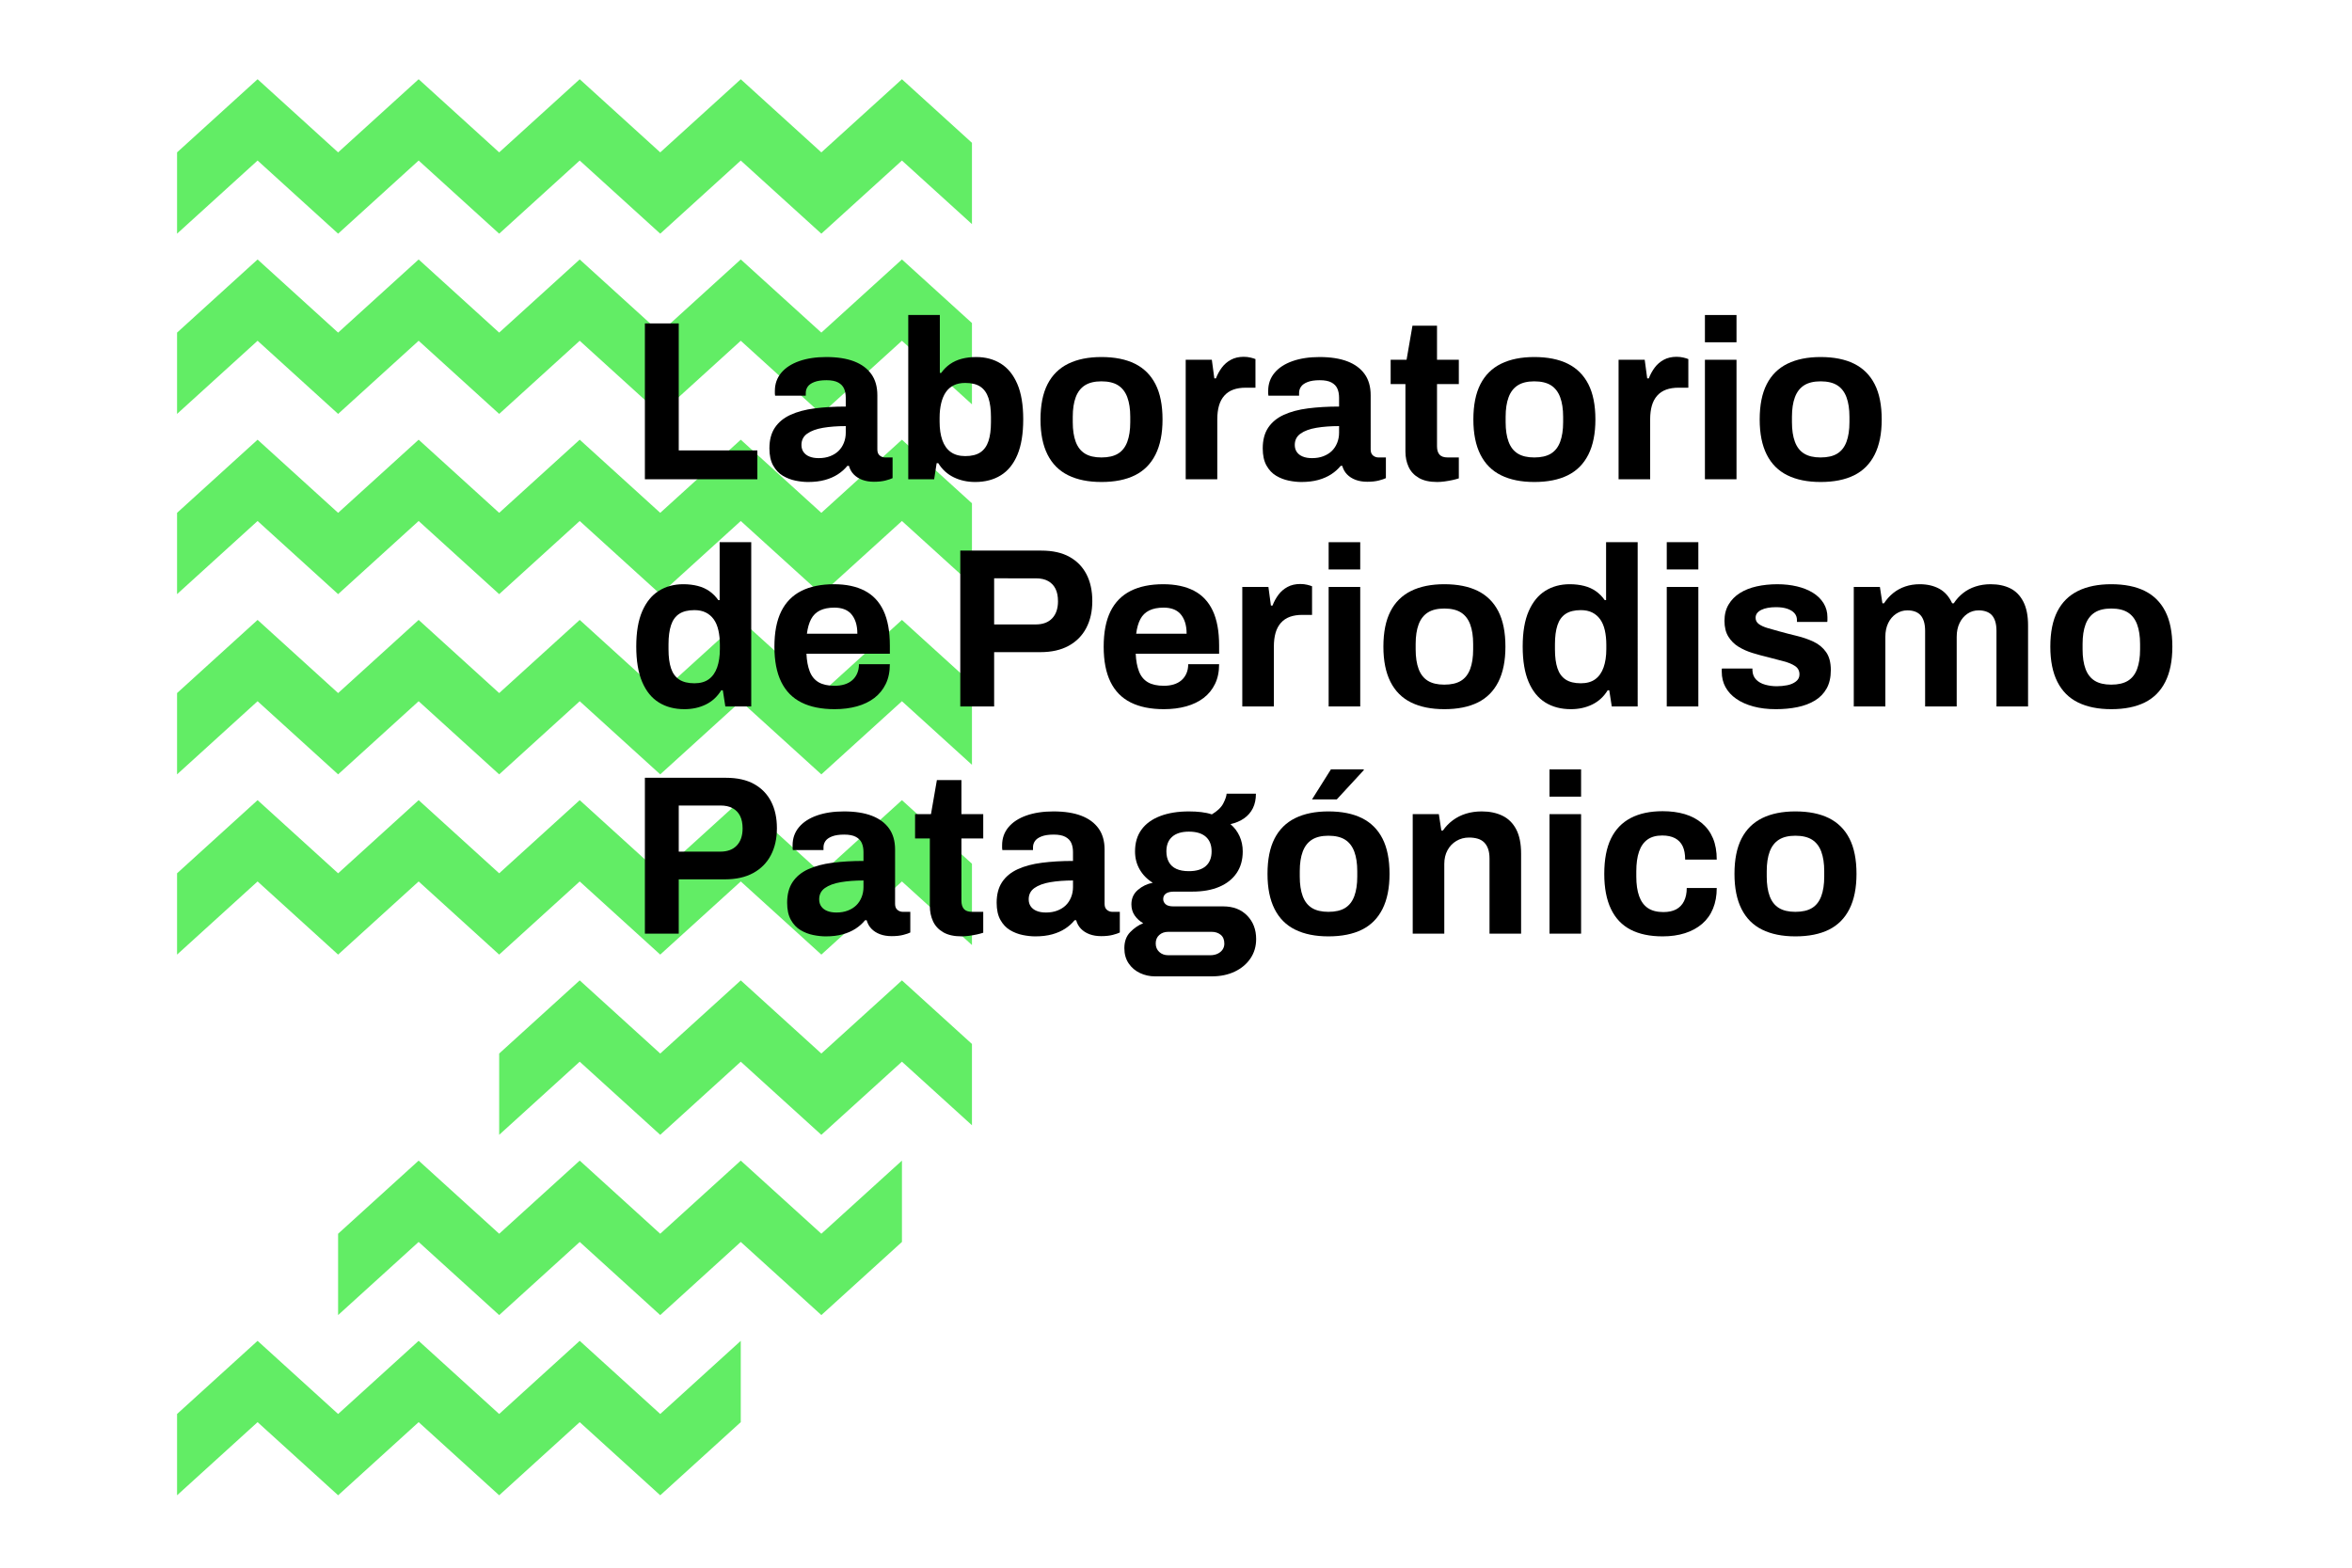 <?xml version="1.0" encoding="UTF-8" standalone="no"?>
<!-- Created with Inkscape (http://www.inkscape.org/) -->

<svg
   version="1.1"
   id="svg2"
   xml:space="preserve"
   width="300"
   height="200"
   viewBox="0 0 300 200"
   sodipodi:docname="logo_labpp.svg"
   inkscape:version="1.1.2 (0a00cf5339, 2022-02-04)"
   xmlns:inkscape="http://www.inkscape.org/namespaces/inkscape"
   xmlns:sodipodi="http://sodipodi.sourceforge.net/DTD/sodipodi-0.dtd"
   xmlns="http://www.w3.org/2000/svg"
   xmlns:svg="http://www.w3.org/2000/svg"><defs
     id="defs6"><clipPath
       clipPathUnits="userSpaceOnUse"
       id="clipPath52"><path
         d="M 0,1000 H 1000 V 0 H 0 Z"
         id="path50" /></clipPath></defs><sodipodi:namedview
     id="namedview4"
     pagecolor="#ffffff"
     bordercolor="#666666"
     borderopacity="1.0"
     inkscape:pageshadow="2"
     inkscape:pageopacity="0.0"
     inkscape:pagecheckerboard="0"
     showgrid="false"
     inkscape:zoom="0.79350005"
     inkscape:cx="394.45492"
     inkscape:cy="89.476995"
     inkscape:window-width="1366"
     inkscape:window-height="710"
     inkscape:window-x="0"
     inkscape:window-y="27"
     inkscape:window-maximized="1"
     inkscape:current-layer="g46" /><g
     id="g8"
     inkscape:groupmode="layer"
     inkscape:label="SIGNO-MARCARIO-LAB-PP"
     transform="matrix(1.333,0,0,-1.333,0,1333.333)"><g
       id="g46"><g
         id="g1102"
         transform="matrix(0.299,0,0,0.299,-37.096,775.404)"
         style="stroke-width:3.342"><g
           id="g10"
           transform="translate(435.115,706.279)"
           style="stroke-width:3.342"><path
             d="m 0,0 v -26.022 l -22.41,20.353 -25.788,-23.414 -25.788,23.414 -25.772,-23.414 -25.771,23.414 -25.772,-23.414 -25.771,23.414 -25.772,-23.414 -25.772,23.414 -25.771,-23.414 v 26.022 l 25.771,23.414 25.772,-23.414 25.772,23.414 25.771,-23.414 25.772,23.414 25.771,-23.414 25.772,23.414 25.788,-23.414 25.788,23.414 z"
             style="fill:#62ed65;fill-opacity:1;fill-rule:nonzero;stroke:none;stroke-width:3.342"
             id="path12" /></g><g
           id="g14"
           transform="translate(435.115,648.589)"
           style="stroke-width:3.342"><path
             d="m 0,0 v -26.022 l -22.41,20.353 -25.788,-23.414 -25.788,23.414 -25.772,-23.414 -25.771,23.414 -25.772,-23.414 -25.771,23.414 -25.772,-23.414 -25.772,23.414 -25.771,-23.414 v 26.022 l 25.771,23.414 25.772,-23.414 25.772,23.414 25.771,-23.414 25.772,23.414 25.771,-23.414 25.772,23.414 25.788,-23.414 25.788,23.414 z"
             style="fill:#62ed65;fill-opacity:1;fill-rule:nonzero;stroke:none;stroke-width:3.342"
             id="path16" /></g><g
           id="g18"
           transform="translate(435.115,590.899)"
           style="stroke-width:3.342"><path
             d="m 0,0 v -26.022 l -22.41,20.353 -25.788,-23.414 -25.788,23.414 -25.772,-23.414 -25.771,23.414 -25.772,-23.414 -25.771,23.414 -25.772,-23.414 -25.772,23.414 -25.771,-23.414 v 26.022 l 25.771,23.414 25.772,-23.414 25.772,23.414 25.771,-23.414 25.772,23.414 25.771,-23.414 25.772,23.414 25.788,-23.414 25.788,23.414 z"
             style="fill:#62ed65;fill-opacity:1;fill-rule:nonzero;stroke:none;stroke-width:3.342"
             id="path20" /></g><g
           id="g22"
           transform="translate(435.115,533.21)"
           style="stroke-width:3.342"><path
             d="m 0,0 v -26.022 l -22.41,20.353 -25.788,-23.414 -25.788,23.414 -25.772,-23.414 -25.771,23.414 -25.772,-23.414 -25.771,23.414 -25.772,-23.414 -25.772,23.414 -25.771,-23.414 v 26.022 l 25.771,23.414 25.772,-23.414 25.772,23.414 25.771,-23.414 25.772,23.414 25.771,-23.414 25.772,23.414 25.788,-23.414 25.788,23.414 z"
             style="fill:#62ed65;fill-opacity:1;fill-rule:nonzero;stroke:none;stroke-width:3.342"
             id="path24" /></g><g
           id="g26"
           transform="translate(435.115,475.52)"
           style="stroke-width:3.342"><path
             d="m 0,0 v -26.022 l -22.41,20.353 -25.788,-23.414 -25.788,23.414 -25.772,-23.414 -25.771,23.414 -25.772,-23.414 -25.771,23.414 -25.772,-23.414 -25.772,23.414 -25.771,-23.414 v 26.022 l 25.771,23.414 25.772,-23.414 25.772,23.414 25.771,-23.414 25.772,23.414 25.771,-23.414 25.772,23.414 25.788,-23.414 25.788,23.414 z"
             style="fill:#62ed65;fill-opacity:1;fill-rule:nonzero;stroke:none;stroke-width:3.342"
             id="path28" /></g><g
           id="g30"
           transform="translate(435.115,417.831)"
           style="stroke-width:3.342"><path
             d="m 0,0 v -26.022 l -22.41,20.353 -25.788,-23.414 -25.788,23.414 -25.772,-23.414 -25.771,23.414 -25.772,-23.414 v 26.022 l 25.772,23.414 25.771,-23.414 25.772,23.414 25.788,-23.414 25.788,23.414 z"
             style="fill:#62ed65;fill-opacity:1;fill-rule:nonzero;stroke:none;stroke-width:3.342"
             id="path32" /></g><g
           id="g34"
           transform="translate(412.712,380.497)"
           style="stroke-width:3.342"><path
             d="m 0,0 v -26.034 l -25.792,-23.41 -25.793,23.41 -25.776,-23.41 -25.758,23.41 -25.776,-23.41 -25.775,23.41 -25.775,-23.41 V -23.41 L -154.67,0 -128.895,-23.41 -103.119,0 -77.361,-23.41 -51.585,0 -25.792,-23.41 Z"
             style="fill:#62ed65;fill-opacity:1;fill-rule:nonzero;stroke:none;stroke-width:3.342"
             id="path36" /></g><g
           id="g38"
           transform="translate(361.128,322.804)"
           style="stroke-width:3.342"><path
             d="m 0,0 v -26.022 l -25.772,-23.414 -25.771,23.414 -25.772,-23.414 -25.771,23.414 -25.771,-23.414 -25.772,23.414 -25.771,-23.414 v 26.022 L -154.629,0 -128.857,-23.414 -103.086,0 -77.315,-23.414 -51.543,0 -25.772,-23.414 Z"
             style="fill:#62ed65;fill-opacity:1;fill-rule:nonzero;stroke:none;stroke-width:3.342"
             id="path40" /></g><g
           id="g42"
           transform="translate(330.447,598.586)"
           style="stroke-width:3.342"><path
             d="M 0,0 V 49.887 H 10.835 V 9.235 H 35.996 V 0 Z"
             style="fill:#000000;fill-opacity:1;fill-rule:nonzero;stroke:none;stroke-width:3.342"
             id="path44" /></g><g
           id="g48"
           clip-path="url(#clipPath52)"
           style="stroke-width:3.342"><g
             id="g54"
             transform="translate(386.078,605.35)"
             style="stroke-width:3.342"><path
               d="M 0,0 C 1.357,0 2.568,0.204 3.635,0.618 4.703,1.028 5.6,1.586 6.326,2.289 7.054,2.993 7.623,3.854 8.035,4.872 8.447,5.89 8.653,6.98 8.653,8.144 v 2.109 C 5.937,10.253 3.515,10.07 1.381,9.708 -0.751,9.345 -2.437,8.726 -3.672,7.852 -4.909,6.98 -5.527,5.767 -5.527,4.217 c 0,-0.872 0.219,-1.626 0.655,-2.255 0.436,-0.631 1.065,-1.116 1.89,-1.453 C -2.158,0.169 -1.164,0 0,0 m -3.418,-7.636 c -1.261,0 -2.607,0.144 -4.037,0.436 -1.43,0.29 -2.774,0.812 -4.035,1.563 -1.262,0.752 -2.291,1.843 -3.092,3.273 -0.798,1.43 -1.198,3.259 -1.198,5.49 0,2.665 0.582,4.872 1.743,6.618 1.164,1.746 2.824,3.113 4.982,4.108 2.158,0.994 4.739,1.685 7.745,2.074 3.006,0.386 6.328,0.582 9.963,0.582 v 2.834 c 0,1.115 -0.182,2.085 -0.545,2.909 -0.363,0.825 -0.994,1.48 -1.892,1.963 -0.897,0.485 -2.145,0.728 -3.744,0.728 -1.6,0 -2.897,-0.193 -3.891,-0.582 -0.995,-0.388 -1.697,-0.884 -2.109,-1.49 -0.412,-0.608 -0.618,-1.273 -0.618,-1.999 v -0.874 h -9.817 c -0.048,0.243 -0.074,0.472 -0.074,0.691 v 0.835 c 0,2.231 0.679,4.158 2.038,5.783 1.357,1.623 3.273,2.873 5.744,3.745 2.474,0.872 5.358,1.31 8.653,1.31 3.539,0 6.511,-0.462 8.909,-1.383 2.401,-0.921 4.243,-2.278 5.527,-4.071 1.284,-1.795 1.929,-4.05 1.929,-6.764 V 2.763 c 0,-0.874 0.253,-1.515 0.762,-1.928 0.509,-0.412 1.078,-0.618 1.709,-0.618 h 2.401 v -6.618 c -0.486,-0.243 -1.237,-0.496 -2.255,-0.762 -1.018,-0.267 -2.255,-0.402 -3.708,-0.402 -1.409,0 -2.656,0.209 -3.747,0.619 -1.091,0.412 -1.999,0.994 -2.727,1.745 -0.726,0.752 -1.235,1.66 -1.527,2.727 H 9.162 C 8.338,-3.492 7.333,-4.389 6.146,-5.164 4.956,-5.939 3.575,-6.545 1.999,-6.983 0.423,-7.419 -1.383,-7.636 -3.418,-7.636"
               style="fill:#000000;fill-opacity:1;fill-rule:nonzero;stroke:none;stroke-width:3.342"
               id="path56" /></g><g
             id="g58"
             transform="translate(432.981,606.002)"
             style="stroke-width:3.342"><path
               d="m 0,0 c 2.036,0 3.648,0.402 4.836,1.201 1.187,0.8 2.048,2.001 2.583,3.6 0.532,1.6 0.799,3.61 0.799,6.036 v 1.673 c 0,2.422 -0.267,4.447 -0.799,6.073 -0.535,1.623 -1.396,2.834 -2.583,3.635 -1.188,0.799 -2.8,1.2 -4.836,1.2 -1.454,0 -2.69,-0.255 -3.708,-0.765 -1.018,-0.508 -1.855,-1.236 -2.508,-2.181 -0.655,-0.945 -1.153,-2.121 -1.492,-3.526 -0.339,-1.408 -0.509,-2.959 -0.509,-4.655 v -1.31 c 0,-2.278 0.292,-4.243 0.874,-5.89 C -6.761,3.442 -5.866,2.182 -4.653,1.31 -3.442,0.438 -1.889,0 0,0 m 3.129,-8.288 c -2.474,0 -4.741,0.496 -6.8,1.49 -2.062,0.992 -3.722,2.508 -4.982,4.546 h -0.509 l -0.801,-5.165 h -8.288 V 45.161 H -8.144 V 26.617 h 0.436 c 0.775,1.114 1.72,2.059 2.836,2.837 1.115,0.775 2.375,1.344 3.782,1.709 1.406,0.363 2.933,0.545 4.582,0.545 3.006,0 5.636,-0.704 7.888,-2.11 2.255,-1.407 4.012,-3.576 5.274,-6.509 1.261,-2.933 1.889,-6.701 1.889,-11.307 0,-4.606 -0.616,-8.387 -1.853,-11.344 -1.236,-2.959 -3.005,-5.153 -5.31,-6.581 -2.301,-1.43 -5.052,-2.145 -8.251,-2.145"
               style="fill:#000000;fill-opacity:1;fill-rule:nonzero;stroke:none;stroke-width:3.342"
               id="path60" /></g><g
             id="g62"
             transform="translate(476.541,605.567)"
             style="stroke-width:3.342"><path
               d="m 0,0 c 2.231,0 4.011,0.412 5.346,1.237 1.332,0.824 2.315,2.085 2.944,3.781 0.629,1.696 0.947,3.781 0.947,6.255 v 1.746 c 0,2.471 -0.318,4.556 -0.947,6.252 -0.629,1.697 -1.612,2.97 -2.944,3.818 -1.335,0.848 -3.115,1.273 -5.346,1.273 -2.182,0 -3.938,-0.425 -5.271,-1.273 -1.334,-0.848 -2.315,-2.121 -2.947,-3.818 -0.629,-1.696 -0.945,-3.781 -0.945,-6.252 v -1.746 c 0,-2.474 0.316,-4.559 0.945,-6.255 C -7.586,3.322 -6.605,2.061 -5.271,1.237 -3.938,0.412 -2.182,0 0,0 m 0,-7.853 c -4.17,0 -7.709,0.715 -10.616,2.145 -2.909,1.429 -5.117,3.636 -6.618,6.618 -1.503,2.981 -2.254,6.725 -2.254,11.235 0,4.605 0.751,8.374 2.254,11.307 1.501,2.933 3.709,5.114 6.618,6.547 2.907,1.428 6.446,2.145 10.616,2.145 4.266,0 7.841,-0.717 10.728,-2.145 2.883,-1.433 5.078,-3.614 6.581,-6.547 C 18.81,20.519 19.563,16.75 19.563,12.145 19.563,7.635 18.81,3.891 17.309,0.91 15.806,-2.072 13.611,-4.279 10.728,-5.708 7.841,-7.138 4.266,-7.853 0,-7.853"
               style="fill:#000000;fill-opacity:1;fill-rule:nonzero;stroke:none;stroke-width:3.342"
               id="path64" /></g><g
             id="g66"
             transform="translate(503.521,598.586)"
             style="stroke-width:3.342"><path
               d="m 0,0 v 38.251 h 8.361 l 0.801,-5.963 h 0.509 c 0.483,1.26 1.114,2.411 1.89,3.455 0.775,1.041 1.745,1.879 2.909,2.508 1.164,0.629 2.521,0.945 4.073,0.945 0.822,0 1.574,-0.084 2.255,-0.254 0.677,-0.17 1.187,-0.326 1.526,-0.472 v -9.162 h -3.128 c -1.503,0 -2.824,-0.208 -3.962,-0.619 -1.14,-0.412 -2.097,-1.054 -2.873,-1.928 -0.775,-0.872 -1.346,-1.939 -1.709,-3.199 -0.363,-1.261 -0.546,-2.74 -0.546,-4.437 L 10.106,0 Z"
               style="fill:#000000;fill-opacity:1;fill-rule:nonzero;stroke:none;stroke-width:3.342"
               id="path68" /></g><g
             id="g70"
             transform="translate(543.952,605.35)"
             style="stroke-width:3.342"><path
               d="m 0,0 c 1.357,0 2.568,0.204 3.636,0.618 1.067,0.41 1.965,0.968 2.69,1.671 0.728,0.704 1.297,1.565 1.709,2.583 0.412,1.018 0.618,2.108 0.618,3.272 v 2.109 C 5.937,10.253 3.516,10.07 1.381,9.708 -0.751,9.345 -2.437,8.726 -3.672,7.852 -4.908,6.98 -5.526,5.767 -5.526,4.217 c 0,-0.872 0.218,-1.626 0.654,-2.255 0.436,-0.631 1.065,-1.116 1.89,-1.453 C -2.157,0.169 -1.163,0 0,0 m -3.418,-7.636 c -1.261,0 -2.606,0.144 -4.037,0.436 -1.43,0.29 -2.774,0.812 -4.034,1.563 -1.263,0.752 -2.291,1.843 -3.092,3.273 -0.799,1.43 -1.198,3.259 -1.198,5.49 0,2.665 0.582,4.872 1.743,6.618 1.164,1.746 2.823,3.113 4.981,4.108 2.159,0.994 4.74,1.685 7.745,2.074 3.006,0.386 6.329,0.582 9.963,0.582 v 2.834 c 0,1.115 -0.182,2.085 -0.545,2.909 -0.363,0.825 -0.994,1.48 -1.891,1.963 -0.898,0.485 -2.146,0.728 -3.745,0.728 -1.6,0 -2.897,-0.193 -3.891,-0.582 -0.994,-0.388 -1.696,-0.884 -2.108,-1.49 -0.412,-0.608 -0.619,-1.273 -0.619,-1.999 v -0.874 h -9.817 c -0.048,0.243 -0.073,0.472 -0.073,0.691 v 0.835 c 0,2.231 0.679,4.158 2.038,5.783 1.356,1.623 3.272,2.873 5.743,3.745 2.474,0.872 5.358,1.31 8.653,1.31 3.539,0 6.511,-0.462 8.91,-1.383 2.4,-0.921 4.243,-2.278 5.527,-4.071 1.284,-1.795 1.928,-4.05 1.928,-6.764 V 2.763 c 0,-0.874 0.254,-1.515 0.762,-1.928 0.509,-0.412 1.078,-0.618 1.709,-0.618 h 2.401 v -6.618 c -0.486,-0.243 -1.237,-0.496 -2.255,-0.762 -1.018,-0.267 -2.254,-0.402 -3.708,-0.402 -1.408,0 -2.656,0.209 -3.747,0.619 -1.091,0.412 -1.999,0.994 -2.727,1.745 -0.725,0.752 -1.234,1.66 -1.526,2.727 H 9.162 C 8.338,-3.492 7.333,-4.389 6.146,-5.164 4.956,-5.939 3.575,-6.545 1.999,-6.983 0.424,-7.419 -1.383,-7.636 -3.418,-7.636"
               style="fill:#000000;fill-opacity:1;fill-rule:nonzero;stroke:none;stroke-width:3.342"
               id="path72" /></g><g
             id="g74"
             transform="translate(584.019,597.714)"
             style="stroke-width:3.342"><path
               d="m 0,0 c -2.426,0 -4.389,0.436 -5.892,1.308 -1.503,0.874 -2.593,2.048 -3.272,3.527 -0.679,1.478 -1.018,3.114 -1.018,4.909 v 21.597 h -4.726 v 7.782 h 5.092 l 1.888,10.907 h 7.855 V 39.123 H 6.908 V 31.341 H -0.073 V 11.417 c 0,-1.164 0.266,-2.049 0.799,-2.654 0.535,-0.608 1.407,-0.91 2.62,-0.91 H 6.908 V 1.162 C 6.326,0.968 5.647,0.788 4.872,0.616 4.095,0.449 3.272,0.303 2.398,0.18 1.527,0.06 0.726,0 0,0"
               style="fill:#000000;fill-opacity:1;fill-rule:nonzero;stroke:none;stroke-width:3.342"
               id="path76" /></g><g
             id="g78"
             transform="translate(615.071,605.567)"
             style="stroke-width:3.342"><path
               d="m 0,0 c 2.23,0 4.011,0.412 5.346,1.237 1.332,0.824 2.315,2.085 2.944,3.781 0.629,1.696 0.947,3.781 0.947,6.255 v 1.746 c 0,2.471 -0.318,4.556 -0.947,6.252 -0.629,1.697 -1.612,2.97 -2.944,3.818 C 4.011,23.937 2.23,24.362 0,24.362 c -2.182,0 -3.938,-0.425 -5.271,-1.273 -1.334,-0.848 -2.316,-2.121 -2.947,-3.818 -0.629,-1.696 -0.945,-3.781 -0.945,-6.252 v -1.746 c 0,-2.474 0.316,-4.559 0.945,-6.255 C -7.587,3.322 -6.605,2.061 -5.271,1.237 -3.938,0.412 -2.182,0 0,0 m 0,-7.853 c -4.17,0 -7.709,0.715 -10.616,2.145 -2.909,1.429 -5.117,3.636 -6.618,6.618 -1.503,2.981 -2.254,6.725 -2.254,11.235 0,4.605 0.751,8.374 2.254,11.307 1.501,2.933 3.709,5.114 6.618,6.547 2.907,1.428 6.446,2.145 10.616,2.145 4.266,0 7.841,-0.717 10.728,-2.145 2.882,-1.433 5.078,-3.614 6.581,-6.547 C 18.81,20.519 19.562,16.75 19.562,12.145 19.562,7.635 18.81,3.891 17.309,0.91 15.806,-2.072 13.61,-4.279 10.728,-5.708 7.841,-7.138 4.266,-7.853 0,-7.853"
               style="fill:#000000;fill-opacity:1;fill-rule:nonzero;stroke:none;stroke-width:3.342"
               id="path80" /></g><g
             id="g82"
             transform="translate(642.051,598.586)"
             style="stroke-width:3.342"><path
               d="m 0,0 v 38.251 h 8.361 l 0.801,-5.963 h 0.509 c 0.483,1.26 1.114,2.411 1.89,3.455 0.775,1.041 1.746,1.879 2.909,2.508 1.164,0.629 2.521,0.945 4.073,0.945 0.823,0 1.574,-0.084 2.255,-0.254 0.677,-0.17 1.187,-0.326 1.526,-0.472 v -9.162 h -3.128 c -1.503,0 -2.824,-0.208 -3.962,-0.619 -1.139,-0.412 -2.097,-1.054 -2.873,-1.928 -0.775,-0.872 -1.345,-1.939 -1.709,-3.199 -0.363,-1.261 -0.545,-2.74 -0.545,-4.437 L 10.107,0 Z"
               style="fill:#000000;fill-opacity:1;fill-rule:nonzero;stroke:none;stroke-width:3.342"
               id="path84" /></g><path
             d="m 669.684,636.837 h 10.106 v -38.251 h -10.106 z m 0,14.326 h 10.106 v -8.726 h -10.106 z"
             style="fill:#000000;fill-opacity:1;fill-rule:nonzero;stroke:none;stroke-width:3.342"
             id="path86" /><g
             id="g88"
             transform="translate(706.697,605.567)"
             style="stroke-width:3.342"><path
               d="m 0,0 c 2.231,0 4.011,0.412 5.347,1.237 1.331,0.824 2.314,2.085 2.943,3.781 0.63,1.696 0.947,3.781 0.947,6.255 v 1.746 c 0,2.471 -0.317,4.556 -0.947,6.252 -0.629,1.697 -1.612,2.97 -2.943,3.818 -1.336,0.848 -3.116,1.273 -5.347,1.273 -2.182,0 -3.938,-0.425 -5.271,-1.273 -1.333,-0.848 -2.315,-2.121 -2.947,-3.818 -0.629,-1.696 -0.944,-3.781 -0.944,-6.252 v -1.746 c 0,-2.474 0.315,-4.559 0.944,-6.255 C -7.586,3.322 -6.604,2.061 -5.271,1.237 -3.938,0.412 -2.182,0 0,0 m 0,-7.853 c -4.17,0 -7.709,0.715 -10.616,2.145 -2.909,1.429 -5.116,3.636 -6.617,6.618 -1.503,2.981 -2.255,6.725 -2.255,11.235 0,4.605 0.752,8.374 2.255,11.307 1.501,2.933 3.708,5.114 6.617,6.547 2.907,1.428 6.446,2.145 10.616,2.145 4.267,0 7.842,-0.717 10.728,-2.145 2.883,-1.433 5.078,-3.614 6.581,-6.547 C 18.81,20.519 19.563,16.75 19.563,12.145 19.563,7.635 18.81,3.891 17.309,0.91 15.806,-2.072 13.611,-4.279 10.728,-5.708 7.842,-7.138 4.267,-7.853 0,-7.853"
               style="fill:#000000;fill-opacity:1;fill-rule:nonzero;stroke:none;stroke-width:3.342"
               id="path90" /></g><g
             id="g92"
             transform="translate(346.3,533.283)"
             style="stroke-width:3.342"><path
               d="m 0,0 c 1.892,0 3.429,0.438 4.619,1.31 1.187,0.872 2.072,2.132 2.653,3.781 0.582,1.647 0.873,3.612 0.873,5.89 v 1.31 c 0,1.696 -0.157,3.246 -0.473,4.655 C 7.356,18.35 6.86,19.527 6.182,20.472 5.501,21.417 4.655,22.144 3.635,22.653 2.618,23.162 1.406,23.417 0,23.417 c -2.036,0 -3.661,-0.401 -4.872,-1.2 -1.213,-0.8 -2.085,-2.012 -2.618,-3.635 -0.534,-1.625 -0.801,-3.65 -0.801,-6.072 v -1.673 c 0,-2.426 0.267,-4.436 0.801,-6.036 0.533,-1.6 1.405,-2.8 2.618,-3.601 C -3.661,0.401 -2.036,0 0,0 m -3.199,-8.289 c -3.153,0 -5.88,0.716 -8.181,2.145 -2.304,1.429 -4.086,3.623 -5.345,6.582 -1.262,2.957 -1.892,6.738 -1.892,11.344 0,4.606 0.642,8.374 1.927,11.307 1.284,2.933 3.055,5.102 5.31,6.508 2.254,1.406 4.859,2.111 7.816,2.111 1.648,0 3.188,-0.183 4.618,-0.545 1.43,-0.366 2.691,-0.934 3.781,-1.71 1.091,-0.777 2.025,-1.722 2.801,-2.836 H 8.071 V 45.16 h 10.11 V -7.417 H 9.89 L 9.089,-2.252 H 8.58 C 7.32,-4.291 5.673,-5.806 3.635,-6.798 1.6,-7.792 -0.679,-8.289 -3.199,-8.289"
               style="fill:#000000;fill-opacity:1;fill-rule:nonzero;stroke:none;stroke-width:3.342"
               id="path94" /></g><g
             id="g96"
             transform="translate(382.296,549.138)"
             style="stroke-width:3.342"><path
               d="m 0,0 h 16.145 c 0,1.454 -0.183,2.714 -0.545,3.781 -0.366,1.065 -0.864,1.937 -1.493,2.618 -0.629,0.678 -1.393,1.174 -2.291,1.49 C 10.918,8.205 9.914,8.361 8.799,8.361 6.957,8.361 5.417,8.059 4.181,7.453 2.946,6.845 1.999,5.926 1.346,4.689 0.691,3.453 0.243,1.89 0,0 m 8.873,-24.144 c -4.22,0 -7.759,0.716 -10.619,2.145 -2.86,1.429 -5.018,3.623 -6.471,6.582 -1.454,2.957 -2.182,6.714 -2.182,11.271 0,4.605 0.728,8.374 2.182,11.307 1.453,2.933 3.598,5.115 6.435,6.547 2.836,1.428 6.315,2.145 10.435,2.145 3.878,0 7.151,-0.691 9.817,-2.074 2.667,-1.381 4.679,-3.515 6.036,-6.399 1.357,-2.884 2.038,-6.607 2.038,-11.163 v -2.618 h -26.69 c 0.097,-2.231 0.449,-4.12 1.054,-5.671 0.606,-1.552 1.553,-2.703 2.837,-3.455 1.284,-0.751 2.993,-1.127 5.128,-1.127 1.163,0 2.217,0.146 3.162,0.436 0.945,0.292 1.757,0.728 2.437,1.31 0.679,0.582 1.211,1.307 1.6,2.181 0.386,0.872 0.582,1.866 0.582,2.981 h 9.89 c 0,-2.424 -0.438,-4.533 -1.31,-6.326 -0.872,-1.795 -2.085,-3.285 -3.635,-4.473 -1.553,-1.187 -3.408,-2.085 -5.563,-2.69 -2.159,-0.606 -4.546,-0.909 -7.163,-0.909"
               style="fill:#000000;fill-opacity:1;fill-rule:nonzero;stroke:none;stroke-width:3.342"
               id="path98" /></g><g
             id="g100"
             transform="translate(442.217,552.118)"
             style="stroke-width:3.342"><path
               d="m 0,0 h 13.309 c 2.278,0 4.036,0.655 5.271,1.964 1.237,1.308 1.855,3.127 1.855,5.454 0,1.6 -0.266,2.932 -0.801,3.999 -0.532,1.067 -1.32,1.892 -2.362,2.473 -1.043,0.582 -2.364,0.872 -3.963,0.872 H 0 Z m -10.835,-26.252 v 49.886 h 25.962 c 3.586,0 6.581,-0.667 8.98,-1.999 2.401,-1.335 4.217,-3.201 5.454,-5.6 1.237,-2.4 1.855,-5.247 1.855,-8.546 0,-3.296 -0.644,-6.169 -1.928,-8.616 C 28.204,-3.575 26.325,-5.48 23.854,-6.835 21.38,-8.194 18.35,-8.873 14.762,-8.873 H 0 v -17.379 z"
               style="fill:#000000;fill-opacity:1;fill-rule:nonzero;stroke:none;stroke-width:3.342"
               id="path102" /></g><g
             id="g104"
             transform="translate(487.669,549.138)"
             style="stroke-width:3.342"><path
               d="m 0,0 h 16.145 c 0,1.454 -0.183,2.714 -0.546,3.781 -0.364,1.065 -0.862,1.937 -1.492,2.618 -0.629,0.678 -1.393,1.174 -2.291,1.49 C 10.918,8.205 9.914,8.361 8.799,8.361 6.957,8.361 5.417,8.059 4.181,7.453 2.946,6.845 1.999,5.926 1.346,4.689 0.691,3.453 0.243,1.89 0,0 m 8.872,-24.144 c -4.219,0 -7.758,0.716 -10.618,2.145 -2.86,1.429 -5.018,3.623 -6.471,6.582 -1.454,2.957 -2.182,6.714 -2.182,11.271 0,4.605 0.728,8.374 2.182,11.307 1.453,2.933 3.598,5.115 6.435,6.547 2.836,1.428 6.315,2.145 10.435,2.145 3.878,0 7.15,-0.691 9.817,-2.074 2.667,-1.381 4.679,-3.515 6.036,-6.399 1.358,-2.884 2.038,-6.607 2.038,-11.163 v -2.618 h -26.69 c 0.097,-2.231 0.449,-4.12 1.054,-5.671 0.606,-1.552 1.552,-2.703 2.837,-3.455 1.284,-0.751 2.993,-1.127 5.127,-1.127 1.164,0 2.218,0.146 3.163,0.436 0.945,0.292 1.757,0.728 2.437,1.31 0.679,0.582 1.211,1.307 1.6,2.181 0.386,0.872 0.582,1.866 0.582,2.981 h 9.89 c 0,-2.424 -0.438,-4.533 -1.31,-6.326 -0.871,-1.795 -2.085,-3.285 -3.635,-4.473 -1.553,-1.187 -3.408,-2.085 -5.563,-2.69 -2.159,-0.606 -4.546,-0.909 -7.164,-0.909"
               style="fill:#000000;fill-opacity:1;fill-rule:nonzero;stroke:none;stroke-width:3.342"
               id="path106" /></g><g
             id="g108"
             transform="translate(521.63,525.866)"
             style="stroke-width:3.342"><path
               d="m 0,0 v 38.25 h 8.361 l 0.801,-5.962 h 0.509 c 0.483,1.26 1.114,2.411 1.89,3.455 0.775,1.041 1.746,1.879 2.91,2.507 1.163,0.63 2.52,0.945 4.073,0.945 0.822,0 1.573,-0.084 2.254,-0.253 0.677,-0.17 1.187,-0.326 1.527,-0.472 v -9.163 h -3.129 c -1.503,0 -2.823,-0.208 -3.962,-0.618 -1.139,-0.412 -2.097,-1.054 -2.873,-1.928 -0.774,-0.872 -1.345,-1.939 -1.709,-3.199 -0.362,-1.261 -0.545,-2.741 -0.545,-4.437 L 10.107,0 Z"
               style="fill:#000000;fill-opacity:1;fill-rule:nonzero;stroke:none;stroke-width:3.342"
               id="path110" /></g><path
             d="m 549.265,564.117 h 10.107 v -38.25 h -10.107 z m 0,14.326 h 10.107 v -8.726 h -10.107 z"
             style="fill:#000000;fill-opacity:1;fill-rule:nonzero;stroke:none;stroke-width:3.342"
             id="path112" /><g
             id="g114"
             transform="translate(586.276,532.847)"
             style="stroke-width:3.342"><path
               d="m 0,0 c 2.231,0 4.011,0.412 5.347,1.237 1.331,0.825 2.314,2.085 2.944,3.781 0.629,1.696 0.946,3.781 0.946,6.255 v 1.746 c 0,2.471 -0.317,4.556 -0.946,6.252 -0.63,1.697 -1.613,2.97 -2.944,3.818 -1.336,0.848 -3.116,1.273 -5.347,1.273 -2.182,0 -3.938,-0.425 -5.271,-1.273 -1.333,-0.848 -2.315,-2.121 -2.947,-3.818 -0.629,-1.696 -0.944,-3.781 -0.944,-6.252 v -1.746 c 0,-2.474 0.315,-4.559 0.944,-6.255 C -7.586,3.322 -6.604,2.062 -5.271,1.237 -3.938,0.412 -2.182,0 0,0 m 0,-7.853 c -4.17,0 -7.708,0.716 -10.616,2.145 -2.909,1.429 -5.116,3.636 -6.617,6.618 -1.503,2.981 -2.255,6.726 -2.255,11.235 0,4.605 0.752,8.374 2.255,11.307 1.501,2.933 3.708,5.115 6.617,6.547 2.908,1.428 6.446,2.145 10.616,2.145 4.267,0 7.842,-0.717 10.728,-2.145 2.883,-1.432 5.078,-3.614 6.581,-6.547 C 18.81,20.519 19.563,16.75 19.563,12.145 19.563,7.636 18.81,3.891 17.309,0.91 15.806,-2.072 13.611,-4.279 10.728,-5.708 7.842,-7.137 4.267,-7.853 0,-7.853"
               style="fill:#000000;fill-opacity:1;fill-rule:nonzero;stroke:none;stroke-width:3.342"
               id="path116" /></g><g
             id="g118"
             transform="translate(629.981,533.283)"
             style="stroke-width:3.342"><path
               d="m 0,0 c 1.892,0 3.429,0.438 4.618,1.31 1.188,0.872 2.072,2.132 2.654,3.781 0.582,1.647 0.873,3.612 0.873,5.89 v 1.31 c 0,1.696 -0.158,3.246 -0.473,4.655 C 7.356,18.35 6.86,19.527 6.182,20.472 5.501,21.417 4.655,22.144 3.635,22.653 2.617,23.162 1.406,23.417 0,23.417 c -2.036,0 -3.661,-0.401 -4.872,-1.2 -1.214,-0.8 -2.085,-2.012 -2.618,-3.635 -0.534,-1.625 -0.801,-3.65 -0.801,-6.072 v -1.673 c 0,-2.426 0.267,-4.436 0.801,-6.036 0.533,-1.6 1.404,-2.8 2.618,-3.601 C -3.661,0.401 -2.036,0 0,0 m -3.199,-8.289 c -3.153,0 -5.88,0.716 -8.182,2.145 -2.304,1.429 -4.086,3.623 -5.344,6.582 -1.262,2.957 -1.892,6.738 -1.892,11.344 0,4.606 0.642,8.374 1.927,11.307 1.284,2.933 3.055,5.102 5.309,6.508 2.255,1.406 4.86,2.111 7.817,2.111 1.648,0 3.188,-0.183 4.618,-0.545 1.43,-0.366 2.69,-0.934 3.781,-1.71 1.091,-0.777 2.025,-1.722 2.801,-2.836 H 8.071 V 45.16 h 10.11 V -7.417 H 9.89 L 9.089,-2.252 H 8.58 C 7.319,-4.291 5.673,-5.806 3.635,-6.798 1.6,-7.792 -0.679,-8.289 -3.199,-8.289"
               style="fill:#000000;fill-opacity:1;fill-rule:nonzero;stroke:none;stroke-width:3.342"
               id="path120" /></g><path
             d="m 657.47,564.117 h 10.107 v -38.25 H 657.47 Z m 0,14.326 h 10.107 v -8.726 H 657.47 Z"
             style="fill:#000000;fill-opacity:1;fill-rule:nonzero;stroke:none;stroke-width:3.342"
             id="path122" /><g
             id="g124"
             transform="translate(692.375,524.994)"
             style="stroke-width:3.342"><path
               d="m 0,0 c -2.667,0 -5.065,0.29 -7.199,0.872 -2.133,0.582 -3.951,1.394 -5.454,2.437 -1.503,1.042 -2.655,2.289 -3.453,3.745 -0.801,1.453 -1.201,3.1 -1.201,4.945 v 0.582 c 0,0.193 0.024,0.337 0.074,0.436 h 9.744 v -0.292 -0.29 c 0.047,-1.213 0.435,-2.195 1.164,-2.946 0.725,-0.752 1.683,-1.297 2.873,-1.636 1.187,-0.34 2.434,-0.509 3.744,-0.509 1.164,0 2.291,0.109 3.382,0.328 1.091,0.217 2.01,0.617 2.763,1.198 0.75,0.582 1.125,1.334 1.125,2.255 0,1.164 -0.471,2.061 -1.416,2.69 -0.945,0.632 -2.182,1.141 -3.708,1.529 -1.527,0.386 -3.189,0.823 -4.982,1.308 -1.649,0.389 -3.299,0.837 -4.945,1.346 -1.65,0.509 -3.14,1.175 -4.473,1.999 -1.333,0.825 -2.411,1.903 -3.236,3.236 -0.824,1.333 -1.237,3.019 -1.237,5.055 0,1.988 0.436,3.721 1.31,5.2 0.872,1.477 2.072,2.701 3.599,3.672 1.527,0.968 3.322,1.683 5.38,2.145 2.062,0.46 4.281,0.692 6.655,0.692 2.231,0 4.316,-0.232 6.255,-0.692 1.939,-0.462 3.635,-1.14 5.091,-2.035 1.454,-0.898 2.592,-2.015 3.416,-3.346 0.825,-1.336 1.237,-2.825 1.237,-4.472 v -0.945 c 0,-0.292 -0.024,-0.486 -0.072,-0.582 H 6.764 v 0.582 c 0,0.871 -0.266,1.61 -0.801,2.218 -0.532,0.605 -1.297,1.078 -2.289,1.417 -0.994,0.339 -2.195,0.509 -3.601,0.509 -0.97,0 -1.852,-0.073 -2.654,-0.219 -0.801,-0.144 -1.49,-0.363 -2.071,-0.653 -0.582,-0.292 -1.032,-0.644 -1.347,-1.054 -0.315,-0.414 -0.473,-0.911 -0.473,-1.493 0,-0.824 0.353,-1.49 1.055,-1.999 0.702,-0.508 1.636,-0.934 2.8,-1.273 1.164,-0.339 2.448,-0.702 3.854,-1.091 1.745,-0.485 3.575,-0.957 5.491,-1.417 1.915,-0.462 3.695,-1.08 5.344,-1.855 1.649,-0.775 2.983,-1.879 4,-3.309 1.018,-1.43 1.527,-3.356 1.527,-5.78 0,-2.328 -0.449,-4.29 -1.344,-5.89 C 15.357,5.016 14.109,3.732 12.508,2.764 10.908,1.793 9.042,1.091 6.91,0.653 4.775,0.217 2.474,0 0,0"
               style="fill:#000000;fill-opacity:1;fill-rule:nonzero;stroke:none;stroke-width:3.342"
               id="path126" /></g><g
             id="g128"
             transform="translate(717.319,525.866)"
             style="stroke-width:3.342"><path
               d="m 0,0 v 38.25 h 8.361 l 0.801,-5.234 h 0.51 c 0.824,1.26 1.806,2.351 2.943,3.272 1.141,0.919 2.424,1.623 3.855,2.108 1.429,0.484 2.969,0.729 4.618,0.729 2.425,0 4.52,-0.486 6.292,-1.457 1.766,-0.97 3.137,-2.52 4.107,-4.652 h 0.509 c 0.824,1.26 1.818,2.351 2.983,3.272 1.164,0.919 2.495,1.623 3.998,2.108 1.502,0.484 3.102,0.729 4.801,0.729 2.422,0 4.52,-0.438 6.289,-1.311 1.77,-0.871 3.163,-2.291 4.183,-4.253 1.018,-1.965 1.526,-4.499 1.526,-7.599 V 0 H 45.668 v 24.143 c 0,1.211 -0.134,2.242 -0.399,3.09 -0.267,0.848 -0.645,1.529 -1.128,2.038 -0.486,0.509 -1.091,0.882 -1.819,1.127 -0.725,0.241 -1.503,0.363 -2.325,0.363 -1.359,0 -2.57,-0.363 -3.638,-1.091 -1.067,-0.728 -1.902,-1.722 -2.507,-2.983 -0.608,-1.26 -0.912,-2.713 -0.912,-4.362 V 0 H 22.834 v 24.143 c 0,1.211 -0.136,2.242 -0.399,3.09 -0.269,0.848 -0.645,1.529 -1.127,2.038 -0.486,0.509 -1.08,0.882 -1.783,1.127 -0.705,0.241 -1.49,0.363 -2.364,0.363 -1.307,0 -2.508,-0.363 -3.598,-1.091 -1.091,-0.728 -1.942,-1.722 -2.547,-2.983 -0.606,-1.26 -0.909,-2.713 -0.909,-4.362 L 10.107,0 Z"
               style="fill:#000000;fill-opacity:1;fill-rule:nonzero;stroke:none;stroke-width:3.342"
               id="path130" /></g><g
             id="g132"
             transform="translate(799.709,532.847)"
             style="stroke-width:3.342"><path
               d="m 0,0 c 2.23,0 4.011,0.412 5.347,1.237 1.331,0.825 2.314,2.085 2.943,3.781 0.629,1.696 0.947,3.781 0.947,6.255 v 1.746 c 0,2.471 -0.318,4.556 -0.947,6.252 -0.629,1.697 -1.612,2.97 -2.943,3.818 C 4.011,23.937 2.23,24.362 0,24.362 c -2.182,0 -3.938,-0.425 -5.271,-1.273 -1.334,-0.848 -2.315,-2.121 -2.947,-3.818 -0.629,-1.696 -0.944,-3.781 -0.944,-6.252 v -1.746 c 0,-2.474 0.315,-4.559 0.944,-6.255 C -7.586,3.322 -6.605,2.062 -5.271,1.237 -3.938,0.412 -2.182,0 0,0 m 0,-7.853 c -4.17,0 -7.709,0.716 -10.616,2.145 -2.909,1.429 -5.117,3.636 -6.618,6.618 -1.503,2.981 -2.254,6.726 -2.254,11.235 0,4.605 0.751,8.374 2.254,11.307 1.501,2.933 3.709,5.115 6.618,6.547 2.907,1.428 6.446,2.145 10.616,2.145 4.267,0 7.842,-0.717 10.728,-2.145 2.883,-1.432 5.078,-3.614 6.581,-6.547 C 18.81,20.519 19.563,16.75 19.563,12.145 19.563,7.636 18.81,3.891 17.309,0.91 15.806,-2.072 13.611,-4.279 10.728,-5.708 7.842,-7.137 4.267,-7.853 0,-7.853"
               style="fill:#000000;fill-opacity:1;fill-rule:nonzero;stroke:none;stroke-width:3.342"
               id="path134" /></g><g
             id="g136"
             transform="translate(341.282,479.396)"
             style="stroke-width:3.342"><path
               d="m 0,0 h 13.309 c 2.278,0 4.036,0.655 5.271,1.965 1.237,1.307 1.855,3.126 1.855,5.454 0,1.6 -0.266,2.931 -0.801,3.998 -0.532,1.067 -1.321,1.892 -2.362,2.474 -1.043,0.582 -2.364,0.871 -3.963,0.871 H 0 Z m -10.835,-26.252 v 49.887 h 25.962 c 3.586,0 6.581,-0.668 8.98,-1.999 2.4,-1.336 4.217,-3.202 5.454,-5.6 1.237,-2.401 1.855,-5.248 1.855,-8.546 0,-3.296 -0.644,-6.169 -1.928,-8.617 C 28.204,-3.575 26.325,-5.479 23.854,-6.834 21.38,-8.193 18.35,-8.872 14.762,-8.872 H 0 v -17.38 z"
               style="fill:#000000;fill-opacity:1;fill-rule:nonzero;stroke:none;stroke-width:3.342"
               id="path138" /></g><g
             id="g140"
             transform="translate(391.75,459.908)"
             style="stroke-width:3.342"><path
               d="M 0,0 C 1.357,0 2.568,0.204 3.635,0.618 4.703,1.028 5.6,1.586 6.326,2.289 7.054,2.993 7.623,3.854 8.035,4.872 8.447,5.89 8.653,6.98 8.653,8.144 v 2.109 C 5.937,10.253 3.515,10.07 1.381,9.708 -0.751,9.345 -2.437,8.726 -3.671,7.852 -4.908,6.98 -5.527,5.767 -5.527,4.217 c 0,-0.872 0.219,-1.626 0.655,-2.255 0.436,-0.631 1.065,-1.116 1.89,-1.453 C -2.158,0.169 -1.164,0 0,0 m -3.418,-7.636 c -1.261,0 -2.607,0.144 -4.037,0.436 -1.43,0.29 -2.774,0.812 -4.035,1.563 -1.262,0.752 -2.291,1.843 -3.092,3.273 -0.798,1.43 -1.198,3.259 -1.198,5.49 0,2.665 0.582,4.872 1.744,6.618 1.163,1.746 2.823,3.113 4.981,4.108 2.158,0.994 4.739,1.685 7.745,2.074 3.006,0.386 6.328,0.582 9.963,0.582 v 2.834 c 0,1.115 -0.182,2.085 -0.545,2.909 -0.363,0.825 -0.994,1.48 -1.892,1.963 -0.897,0.485 -2.145,0.728 -3.744,0.728 -1.6,0 -2.897,-0.193 -3.891,-0.582 -0.995,-0.389 -1.697,-0.884 -2.109,-1.49 -0.412,-0.608 -0.618,-1.273 -0.618,-1.999 v -0.874 h -9.817 c -0.048,0.243 -0.073,0.472 -0.073,0.691 v 0.835 c 0,2.231 0.678,4.158 2.037,5.783 1.357,1.623 3.273,2.873 5.744,3.745 2.474,0.871 5.358,1.31 8.653,1.31 3.539,0 6.511,-0.462 8.91,-1.383 2.4,-0.921 4.242,-2.278 5.526,-4.071 1.285,-1.795 1.929,-4.05 1.929,-6.764 V 2.763 c 0,-0.874 0.253,-1.515 0.762,-1.928 0.509,-0.412 1.078,-0.618 1.709,-0.618 h 2.401 v -6.618 c -0.486,-0.243 -1.237,-0.496 -2.255,-0.763 -1.018,-0.266 -2.255,-0.401 -3.708,-0.401 -1.409,0 -2.656,0.209 -3.747,0.619 -1.091,0.412 -1.999,0.994 -2.727,1.745 -0.726,0.752 -1.235,1.66 -1.527,2.727 H 9.162 C 8.338,-3.492 7.333,-4.389 6.146,-5.164 4.956,-5.939 3.575,-6.545 1.999,-6.983 0.423,-7.419 -1.383,-7.636 -3.418,-7.636"
               style="fill:#000000;fill-opacity:1;fill-rule:nonzero;stroke:none;stroke-width:3.342"
               id="path142" /></g><g
             id="g144"
             transform="translate(431.82,452.272)"
             style="stroke-width:3.342"><path
               d="m 0,0 c -2.426,0 -4.389,0.436 -5.892,1.308 -1.503,0.874 -2.594,2.048 -3.272,3.527 -0.679,1.478 -1.018,3.114 -1.018,4.909 v 21.597 h -4.726 v 7.782 h 5.091 l 1.89,10.907 h 7.854 V 39.123 H 6.908 V 31.341 H -0.073 V 11.417 c 0,-1.164 0.266,-2.049 0.799,-2.654 0.535,-0.608 1.406,-0.91 2.62,-0.91 H 6.908 V 1.162 C 6.326,0.968 5.647,0.788 4.872,0.616 4.095,0.449 3.272,0.303 2.398,0.18 1.527,0.06 0.726,0 0,0"
               style="fill:#000000;fill-opacity:1;fill-rule:nonzero;stroke:none;stroke-width:3.342"
               id="path146" /></g><g
             id="g148"
             transform="translate(458.8,459.908)"
             style="stroke-width:3.342"><path
               d="M 0,0 C 1.357,0 2.568,0.204 3.635,0.618 4.703,1.028 5.6,1.586 6.326,2.289 7.054,2.993 7.623,3.854 8.035,4.872 8.447,5.89 8.653,6.98 8.653,8.144 v 2.109 C 5.937,10.253 3.515,10.07 1.381,9.708 -0.751,9.345 -2.437,8.726 -3.671,7.852 -4.908,6.98 -5.527,5.767 -5.527,4.217 c 0,-0.872 0.219,-1.626 0.655,-2.255 0.436,-0.631 1.065,-1.116 1.89,-1.453 C -2.158,0.169 -1.164,0 0,0 m -3.418,-7.636 c -1.261,0 -2.607,0.144 -4.037,0.436 -1.43,0.29 -2.774,0.812 -4.035,1.563 -1.262,0.752 -2.291,1.843 -3.092,3.273 -0.798,1.43 -1.198,3.259 -1.198,5.49 0,2.665 0.582,4.872 1.744,6.618 1.163,1.746 2.823,3.113 4.981,4.108 2.158,0.994 4.739,1.685 7.745,2.074 3.006,0.386 6.328,0.582 9.963,0.582 v 2.834 c 0,1.115 -0.182,2.085 -0.545,2.909 -0.363,0.825 -0.994,1.48 -1.892,1.963 -0.897,0.485 -2.145,0.728 -3.744,0.728 -1.6,0 -2.897,-0.193 -3.891,-0.582 -0.995,-0.389 -1.697,-0.884 -2.109,-1.49 -0.412,-0.608 -0.618,-1.273 -0.618,-1.999 v -0.874 h -9.817 c -0.048,0.243 -0.073,0.472 -0.073,0.691 v 0.835 c 0,2.231 0.678,4.158 2.037,5.783 1.357,1.623 3.273,2.873 5.744,3.745 2.474,0.871 5.358,1.31 8.653,1.31 3.539,0 6.511,-0.462 8.91,-1.383 2.4,-0.921 4.242,-2.278 5.526,-4.071 1.285,-1.795 1.929,-4.05 1.929,-6.764 V 2.763 c 0,-0.874 0.253,-1.515 0.762,-1.928 0.509,-0.412 1.078,-0.618 1.709,-0.618 h 2.401 v -6.618 c -0.486,-0.243 -1.237,-0.496 -2.255,-0.763 -1.018,-0.266 -2.255,-0.401 -3.708,-0.401 -1.409,0 -2.656,0.209 -3.747,0.619 -1.091,0.412 -1.999,0.994 -2.727,1.745 -0.726,0.752 -1.235,1.66 -1.527,2.727 H 9.162 C 8.338,-3.492 7.333,-4.389 6.146,-5.164 4.956,-5.939 3.575,-6.545 1.999,-6.983 0.423,-7.419 -1.383,-7.636 -3.418,-7.636"
               style="fill:#000000;fill-opacity:1;fill-rule:nonzero;stroke:none;stroke-width:3.342"
               id="path150" /></g><g
             id="g152"
             transform="translate(504.538,473.143)"
             style="stroke-width:3.342"><path
               d="m 0,0 c 2.375,0 4.183,0.545 5.417,1.636 1.237,1.091 1.855,2.654 1.855,4.69 0,2.035 -0.618,3.598 -1.855,4.689 -1.234,1.091 -3.042,1.636 -5.417,1.636 -2.325,0 -4.108,-0.545 -5.345,-1.636 C -6.582,9.924 -7.2,8.361 -7.2,6.326 -7.2,5.016 -6.934,3.878 -6.399,2.907 -5.866,1.937 -5.065,1.211 -3.998,0.726 -2.934,0.24 -1.6,0 0,0 M -6.618,-26.907 H 6.837 c 0.871,0 1.646,0.157 2.327,0.472 0.679,0.316 1.211,0.752 1.6,1.308 0.386,0.558 0.582,1.2 0.582,1.928 0,1.261 -0.389,2.205 -1.164,2.837 -0.778,0.629 -1.745,0.945 -2.91,0.945 h -13.89 c -1.161,0 -2.121,-0.34 -2.871,-1.018 -0.753,-0.679 -1.127,-1.576 -1.127,-2.69 0,-1.115 0.374,-2.025 1.127,-2.728 0.75,-0.702 1.71,-1.054 2.871,-1.054 m -4.217,-6.764 c -1.696,0 -3.298,0.353 -4.799,1.055 -1.503,0.704 -2.716,1.735 -3.637,3.09 -0.921,1.359 -1.381,2.982 -1.381,4.872 0,2.134 0.618,3.843 1.855,5.127 1.235,1.284 2.629,2.242 4.181,2.873 -1.117,0.629 -2.025,1.454 -2.727,2.471 -0.704,1.02 -1.054,2.208 -1.054,3.565 0,1.889 0.691,3.429 2.072,4.617 1.383,1.187 2.969,1.951 4.762,2.291 -1.793,1.114 -3.187,2.533 -4.181,4.255 -0.994,1.72 -1.49,3.646 -1.49,5.781 0,2.763 0.692,5.091 2.072,6.98 1.381,1.892 3.37,3.333 5.963,4.327 2.594,0.994 5.66,1.492 9.199,1.492 1.406,0 2.727,-0.073 3.964,-0.219 1.236,-0.146 2.364,-0.388 3.382,-0.728 1.793,1.068 3.016,2.242 3.672,3.528 0.654,1.284 1.006,2.315 1.053,3.09 h 9.382 c 0,-1.793 -0.326,-3.345 -0.981,-4.653 -0.656,-1.31 -1.589,-2.39 -2.8,-3.236 -1.214,-0.85 -2.667,-1.467 -4.363,-1.855 1.26,-1.067 2.228,-2.351 2.909,-3.854 0.678,-1.503 1.017,-3.127 1.017,-4.872 0,-2.717 -0.654,-5.031 -1.964,-6.945 C 13.963,-2.536 12.108,-4 9.71,-5.018 7.31,-6.036 4.437,-6.547 1.091,-6.547 h -5.817 c -1.164,0 -2.036,-0.206 -2.618,-0.616 -0.581,-0.415 -0.873,-1.007 -0.873,-1.782 0,-0.632 0.255,-1.177 0.764,-1.637 0.509,-0.461 1.344,-0.691 2.508,-0.691 H 10.98 c 3.201,0 5.757,-0.981 7.673,-2.946 1.915,-1.963 2.873,-4.47 2.873,-7.526 0,-2.328 -0.608,-4.387 -1.819,-6.182 -1.211,-1.793 -2.884,-3.199 -5.016,-4.217 -2.134,-1.018 -4.582,-1.527 -7.345,-1.527 z"
               style="fill:#000000;fill-opacity:1;fill-rule:nonzero;stroke:none;stroke-width:3.342"
               id="path154" /></g><g
             id="g156"
             transform="translate(543.952,496.123)"
             style="stroke-width:3.342"><path
               d="M 0,0 6.036,9.598 H 16.508 L 16.581,9.379 7.926,0 Z m 5.235,-35.998 c 2.231,0 4.011,0.412 5.347,1.237 1.331,0.824 2.314,2.085 2.943,3.781 0.63,1.696 0.948,3.781 0.948,6.255 v 1.746 c 0,2.471 -0.318,4.556 -0.948,6.252 -0.629,1.696 -1.612,2.97 -2.943,3.818 -1.336,0.848 -3.116,1.273 -5.347,1.273 -2.181,0 -3.938,-0.425 -5.271,-1.273 -1.333,-0.848 -2.315,-2.122 -2.946,-3.818 -0.629,-1.696 -0.945,-3.781 -0.945,-6.252 v -1.746 c 0,-2.474 0.316,-4.559 0.945,-6.255 0.631,-1.696 1.613,-2.957 2.946,-3.781 1.333,-0.825 3.09,-1.237 5.271,-1.237 m 0,-7.853 c -4.17,0 -7.709,0.715 -10.616,2.145 -2.909,1.428 -5.116,3.636 -6.617,6.618 -1.503,2.981 -2.255,6.725 -2.255,11.234 0,4.606 0.752,8.375 2.255,11.308 1.501,2.933 3.708,5.114 6.617,6.546 2.907,1.429 6.446,2.146 10.616,2.146 4.267,0 7.842,-0.717 10.728,-2.146 2.884,-1.432 5.078,-3.613 6.581,-6.546 1.501,-2.933 2.255,-6.702 2.255,-11.308 0,-4.509 -0.754,-8.253 -2.255,-11.234 -1.503,-2.982 -3.697,-5.19 -6.581,-6.618 -2.886,-1.43 -6.461,-2.145 -10.728,-2.145"
               style="fill:#000000;fill-opacity:1;fill-rule:nonzero;stroke:none;stroke-width:3.342"
               id="path158" /></g><g
             id="g160"
             transform="translate(576.17,453.144)"
             style="stroke-width:3.342"><path
               d="m 0,0 v 38.251 h 8.361 l 0.801,-5.235 h 0.509 c 0.871,1.26 1.926,2.351 3.163,3.272 1.236,0.92 2.63,1.624 4.181,2.109 1.551,0.483 3.248,0.728 5.09,0.728 2.521,0 4.728,-0.462 6.618,-1.383 1.892,-0.921 3.356,-2.375 4.4,-4.363 1.041,-1.988 1.563,-4.582 1.563,-7.782 V 0 H 24.579 v 23.998 c 0,1.21 -0.146,2.241 -0.438,3.091 -0.29,0.847 -0.715,1.551 -1.271,2.109 -0.558,0.556 -1.25,0.956 -2.072,1.2 -0.827,0.241 -1.746,0.363 -2.764,0.363 -1.503,0 -2.862,-0.363 -4.073,-1.091 -1.213,-0.727 -2.158,-1.722 -2.837,-2.982 -0.678,-1.26 -1.018,-2.714 -1.018,-4.363 L 10.106,0 Z"
               style="fill:#000000;fill-opacity:1;fill-rule:nonzero;stroke:none;stroke-width:3.342"
               id="path162" /></g><path
             d="m 619.947,491.395 h 10.106 v -38.251 h -10.106 z m 0,14.326 h 10.106 v -8.726 h -10.106 z"
             style="fill:#000000;fill-opacity:1;fill-rule:nonzero;stroke:none;stroke-width:3.342"
             id="path164" /><g
             id="g166"
             transform="translate(656.16,452.272)"
             style="stroke-width:3.342"><path
               d="m 0,0 c -4.073,0 -7.489,0.715 -10.253,2.145 -2.764,1.428 -4.861,3.635 -6.291,6.618 -1.431,2.98 -2.145,6.725 -2.145,11.234 0,4.606 0.714,8.374 2.145,11.307 1.43,2.933 3.538,5.128 6.327,6.582 2.787,1.455 6.194,2.181 10.217,2.181 2.617,0 4.981,-0.316 7.09,-0.944 2.108,-0.63 3.938,-1.6 5.491,-2.908 1.55,-1.31 2.727,-2.922 3.525,-4.838 0.801,-1.915 1.201,-4.18 1.201,-6.798 H 7.199 c 0,1.746 -0.267,3.174 -0.801,4.291 -0.534,1.114 -1.343,1.962 -2.434,2.544 -1.091,0.582 -2.463,0.874 -4.11,0.874 -1.939,0 -3.515,-0.438 -4.726,-1.31 -1.213,-0.872 -2.108,-2.158 -2.69,-3.854 -0.583,-1.697 -0.875,-3.807 -0.875,-6.326 v -1.673 c 0,-2.473 0.303,-4.558 0.911,-6.254 0.605,-1.697 1.538,-2.97 2.797,-3.818 1.261,-0.848 2.911,-1.274 4.946,-1.274 1.649,0 3.019,0.292 4.11,0.874 1.09,0.582 1.926,1.454 2.508,2.618 0.582,1.164 0.874,2.57 0.874,4.217 h 9.598 c 0,-2.471 -0.4,-4.679 -1.201,-6.618 C 15.308,6.931 14.144,5.308 12.617,3.998 11.091,2.69 9.259,1.696 7.127,1.018 4.992,0.339 2.617,0 0,0"
               style="fill:#000000;fill-opacity:1;fill-rule:nonzero;stroke:none;stroke-width:3.342"
               id="path168" /></g><g
             id="g170"
             transform="translate(698.628,460.125)"
             style="stroke-width:3.342"><path
               d="m 0,0 c 2.231,0 4.011,0.412 5.347,1.237 1.331,0.824 2.314,2.085 2.943,3.781 0.63,1.696 0.947,3.781 0.947,6.255 v 1.746 c 0,2.471 -0.317,4.556 -0.947,6.252 -0.629,1.696 -1.612,2.97 -2.943,3.818 -1.336,0.848 -3.116,1.273 -5.347,1.273 -2.182,0 -3.938,-0.425 -5.271,-1.273 -1.333,-0.848 -2.315,-2.122 -2.947,-3.818 -0.629,-1.696 -0.944,-3.781 -0.944,-6.252 v -1.746 c 0,-2.474 0.315,-4.559 0.944,-6.255 C -7.586,3.322 -6.604,2.061 -5.271,1.237 -3.938,0.412 -2.182,0 0,0 m 0,-7.853 c -4.17,0 -7.708,0.715 -10.616,2.145 -2.909,1.428 -5.116,3.636 -6.617,6.618 -1.503,2.981 -2.255,6.725 -2.255,11.235 0,4.605 0.752,8.374 2.255,11.307 1.501,2.933 3.708,5.114 6.617,6.547 2.908,1.428 6.446,2.145 10.616,2.145 4.267,0 7.842,-0.717 10.728,-2.145 2.883,-1.433 5.078,-3.614 6.581,-6.547 C 18.81,20.519 19.563,16.75 19.563,12.145 19.563,7.635 18.81,3.891 17.309,0.91 15.806,-2.072 13.611,-4.28 10.728,-5.708 7.842,-7.138 4.267,-7.853 0,-7.853"
               style="fill:#000000;fill-opacity:1;fill-rule:nonzero;stroke:none;stroke-width:3.342"
               id="path172" /></g></g></g></g></g></svg>
